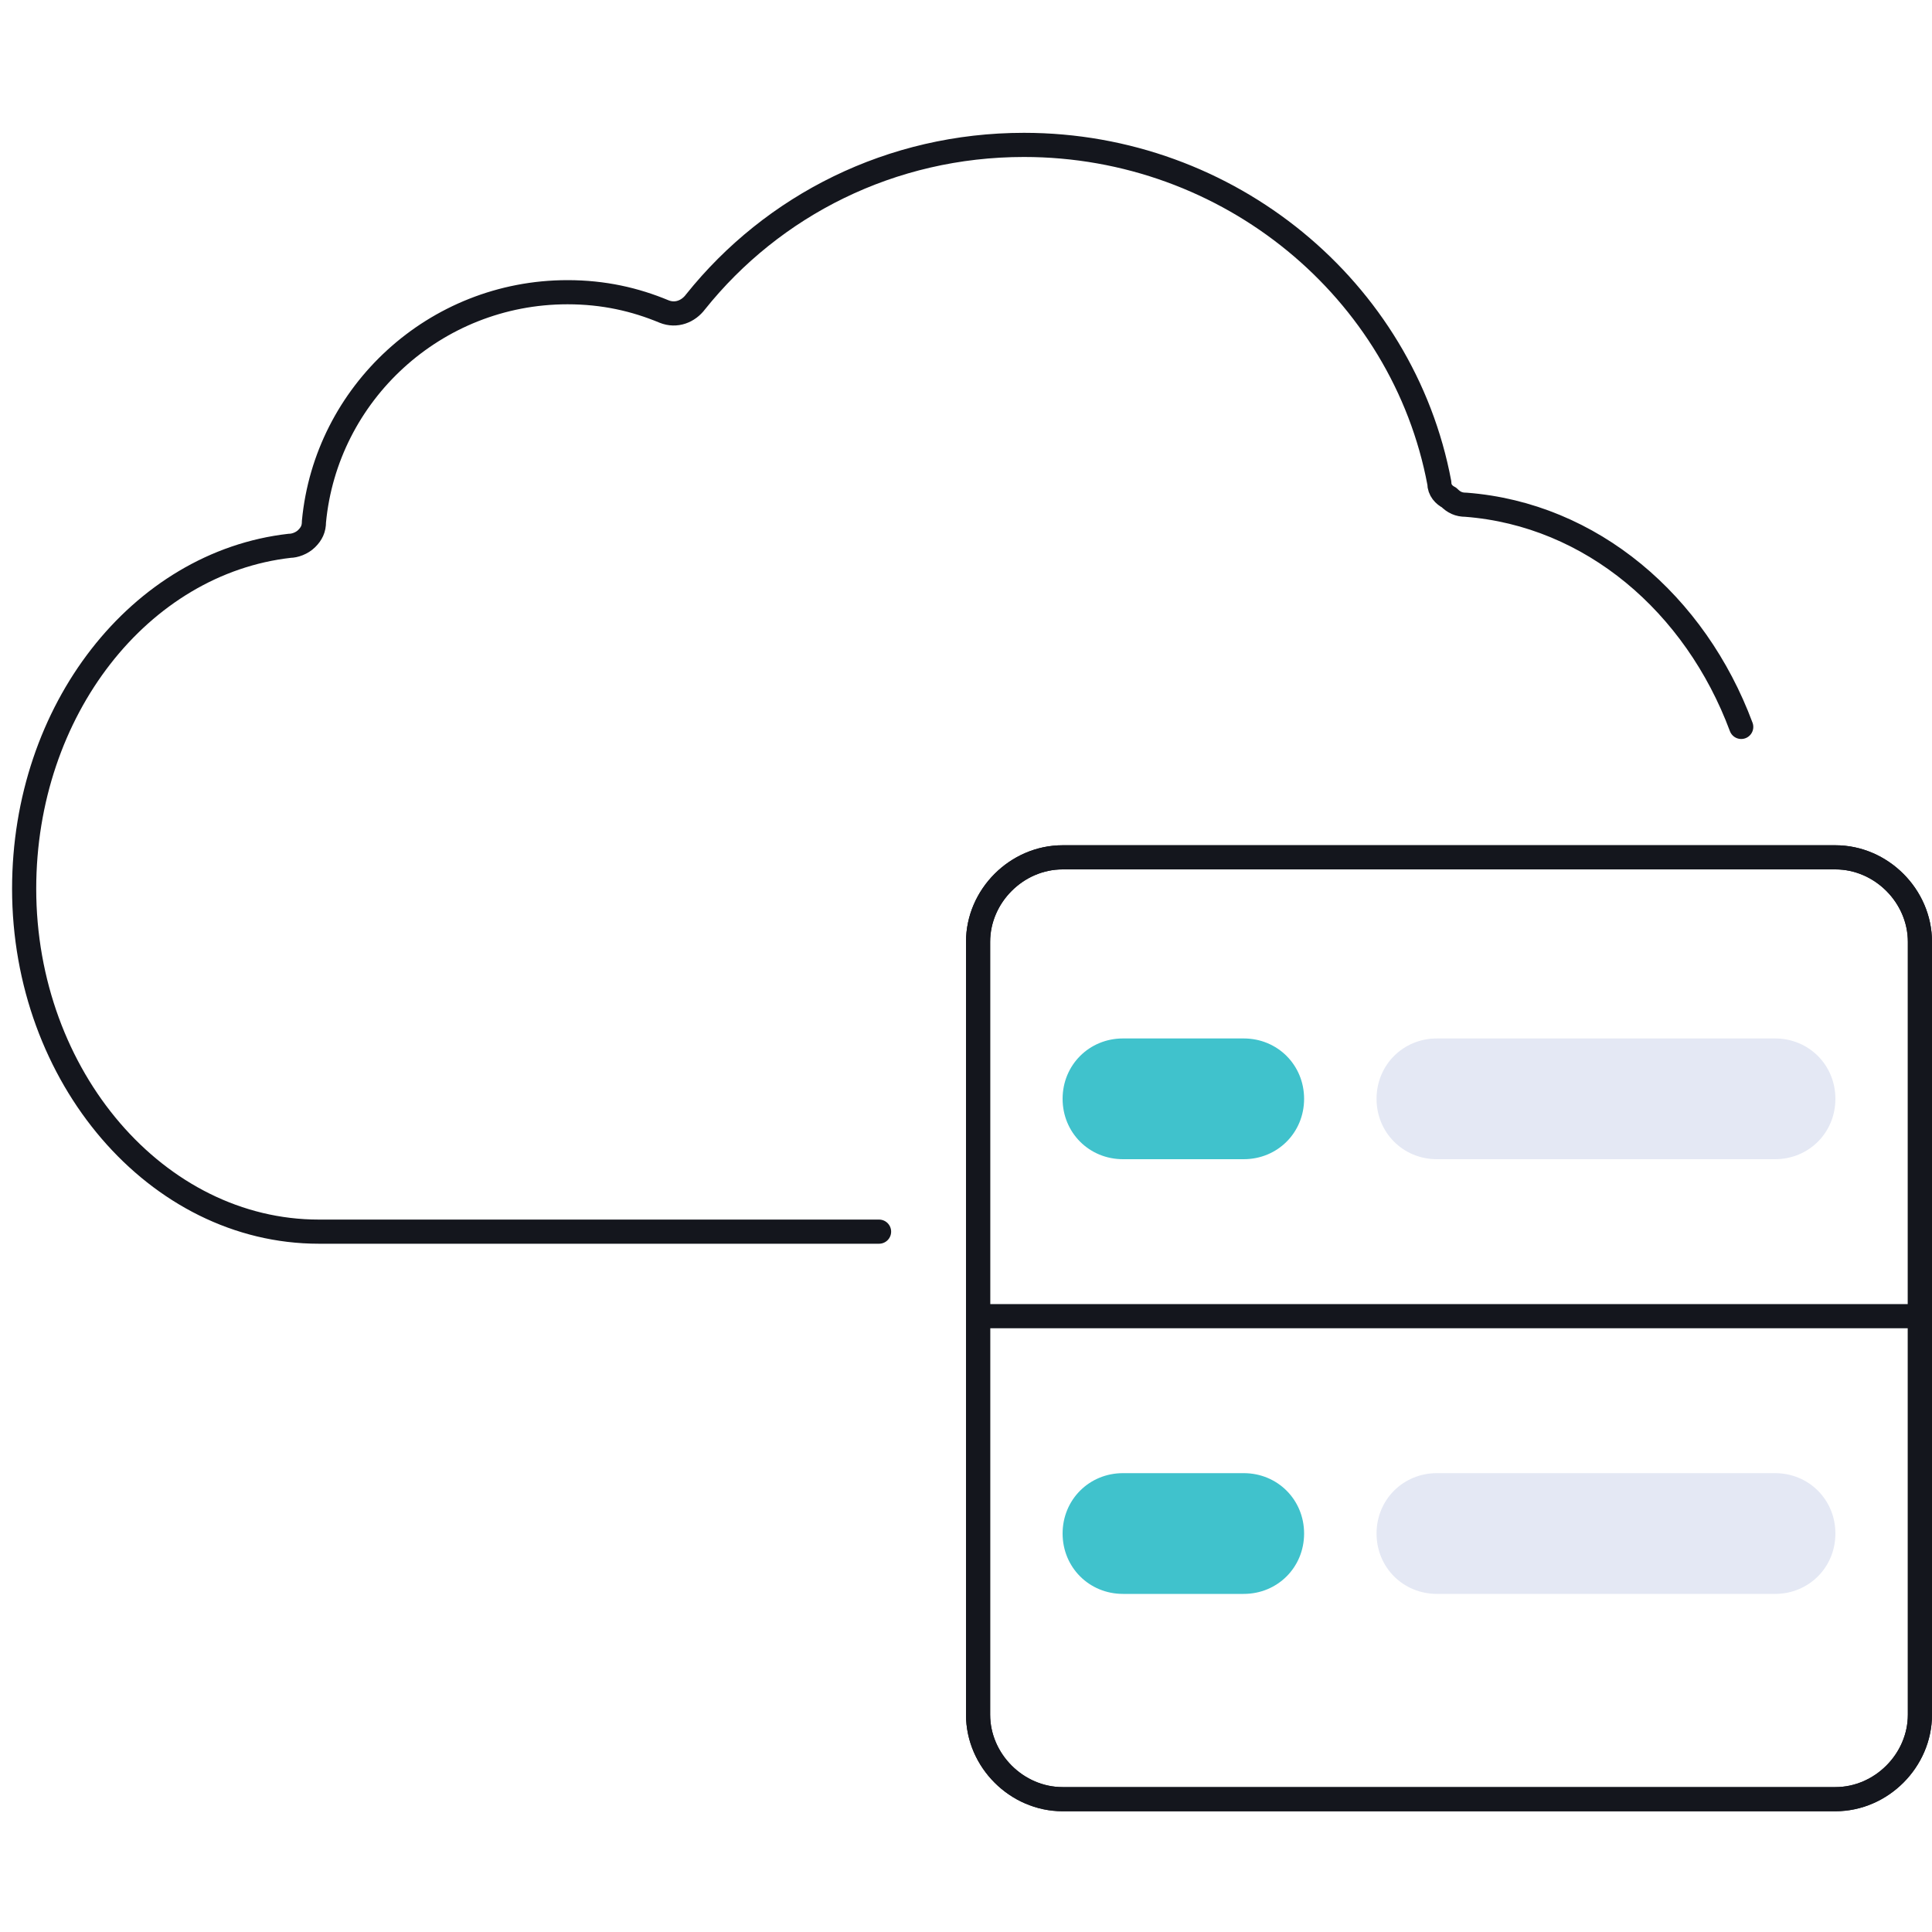 <?xml version="1.0" encoding="utf-8"?>
<!-- Generator: Adobe Illustrator 27.0.0, SVG Export Plug-In . SVG Version: 6.00 Build 0)  -->
<svg version="1.1" id="Layer_1" xmlns="http://www.w3.org/2000/svg" xmlns:xlink="http://www.w3.org/1999/xlink" x="0px" y="0px"
	 viewBox="0 0 80 80" style="enable-background:new 0 0 80 80;" xml:space="preserve">
<style type="text/css">
	.st0{fill:none;stroke:#14161D;stroke-linecap:round;stroke-linejoin:round;stroke-miterlimit:10;}
	.st1{fill:none;stroke:#14161D;}
	.st2{fill:#40C2CC;}
	.st3{fill:#E4E8F4;}
</style>
<path class="st0" d="M36.4,51H13.2C6.5,51,1,44.6,1,36.8c0-7.4,4.8-13.5,11-14.2c0.2,0,0.5-0.1,0.7-0.3c0.2-0.2,0.3-0.4,0.3-0.7l0,0
	c0.5-5.3,5-9.5,10.5-9.5c1.5,0,2.8,0.3,4,0.8c0.5,0.2,1,0,1.3-0.4C32,8.5,36.9,6,42.4,6c8.5,0,15.7,6,17.2,14c0,0.3,0.2,0.5,0.4,0.6
	c0.2,0.2,0.4,0.3,0.7,0.3c5.2,0.4,9.5,4.1,11.4,9.2"/>
<path class="st1" d="M44,35.5h32c1.9,0,3.5,1.6,3.5,3.5v32c0,1.9-1.6,3.5-3.5,3.5H44c-1.9,0-3.5-1.6-3.5-3.5V39
	C40.5,37.1,42.1,35.5,44,35.5z"/>
<path class="st1" d="M44,35.5h32c1.9,0,3.5,1.6,3.5,3.5v32c0,1.9-1.6,3.5-3.5,3.5H44c-1.9,0-3.5-1.6-3.5-3.5V39
	C40.5,37.1,42.1,35.5,44,35.5z"/>
<path class="st2" d="M46.5,43h5c1.4,0,2.5,1.1,2.5,2.5l0,0c0,1.4-1.1,2.5-2.5,2.5h-5c-1.4,0-2.5-1.1-2.5-2.5l0,0
	C44,44.1,45.1,43,46.5,43z"/>
<path class="st2" d="M46.5,61h5c1.4,0,2.5,1.1,2.5,2.5l0,0c0,1.4-1.1,2.5-2.5,2.5h-5c-1.4,0-2.5-1.1-2.5-2.5l0,0
	C44,62.1,45.1,61,46.5,61z"/>
<path class="st3" d="M59.5,43h14c1.4,0,2.5,1.1,2.5,2.5l0,0c0,1.4-1.1,2.5-2.5,2.5h-14c-1.4,0-2.5-1.1-2.5-2.5l0,0
	C57,44.1,58.1,43,59.5,43z"/>
<path class="st3" d="M59.5,61h14c1.4,0,2.5,1.1,2.5,2.5l0,0c0,1.4-1.1,2.5-2.5,2.5h-14c-1.4,0-2.5-1.1-2.5-2.5l0,0
	C57,62.1,58.1,61,59.5,61z"/>
<path class="st1" d="M40.5,54.5h39"/>
</svg>
